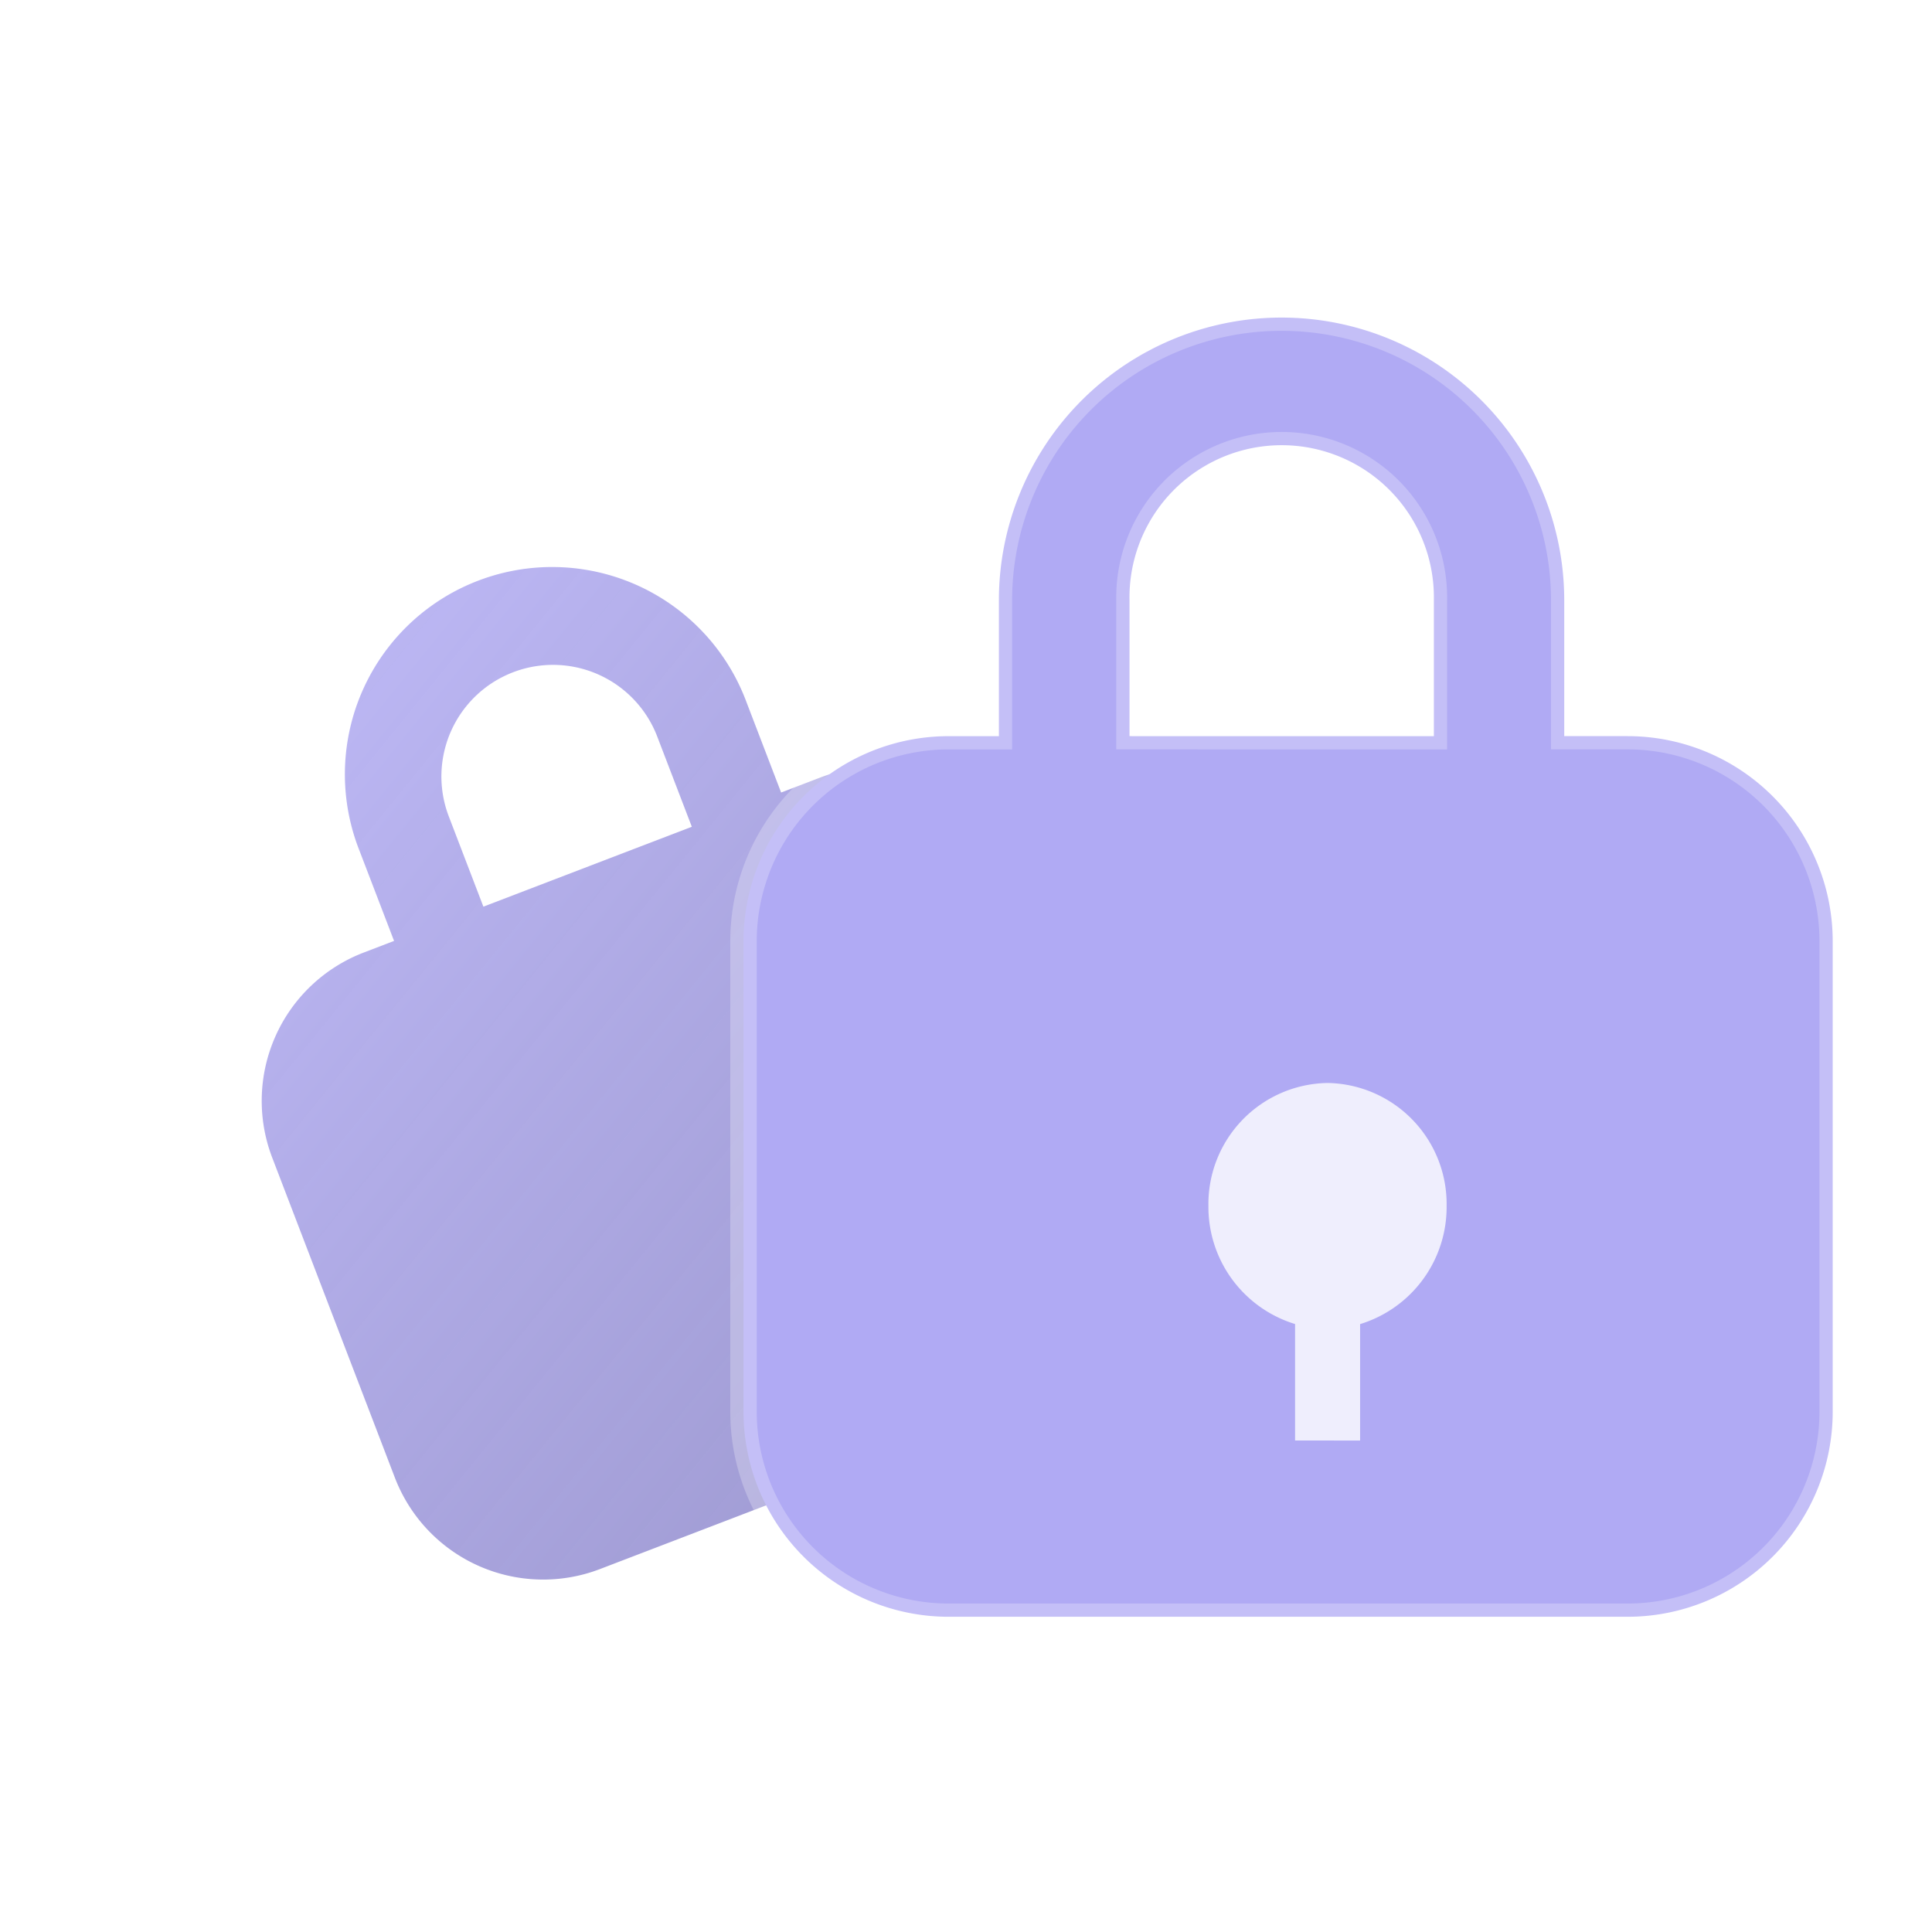 <svg id="passward_icon" data-name="passward icon" xmlns="http://www.w3.org/2000/svg" xmlns:xlink="http://www.w3.org/1999/xlink" width="73" height="73" viewBox="0 0 73 73">
  <defs>
    <linearGradient id="linear-gradient" x1="0.396" y1="-0.053" x2="0.907" y2="1.012" gradientUnits="objectBoundingBox">
      <stop offset="0" stop-color="#bcb7f4"/>
      <stop offset="1" stop-color="#938ecb" stop-opacity="0.902"/>
    </linearGradient>
    <filter id="합치기_10" x="36.664" y="31.922" width="27.005" height="31.508" filterUnits="userSpaceOnUse">
      <feOffset dx="2" dy="2" input="SourceAlpha"/>
      <feGaussianBlur stdDeviation="3" result="blur"/>
      <feFlood flood-opacity="0.161"/>
      <feComposite operator="in" in2="blur"/>
      <feComposite in="SourceGraphic"/>
    </filter>
  </defs>
  <rect id="사각형_25741" data-name="사각형 25741" width="73" height="73" fill="none"/>
  <g id="그룹_19016" data-name="그룹 19016" transform="translate(4 12)">
    <path id="합치기_8" data-name="합치기 8" d="M6,36.5a6,6,0,0,1-6-6V17.56a6,6,0,0,1,6-6H7.228V7.909a7.83,7.83,0,1,1,15.659,0v3.65h1.589a6,6,0,0,1,6,6V30.5a6,6,0,0,1-6,6ZM19.274,11.56V7.909a4.216,4.216,0,1,0-8.432,0v3.65Z" transform="matrix(0.934, -0.358, 0.358, 0.934, 0, 15.343)" fill="url(#linear-gradient)"/>
    <path id="합치기_7" data-name="합치기 7" d="M7.75,49.089A7.75,7.75,0,0,1,0,41.339V23.566a7.75,7.75,0,0,1,7.75-7.75h1.9V10.68a10.68,10.68,0,1,1,21.361,0v5.135h2.394a7.75,7.75,0,0,1,7.75,7.75V41.339a7.75,7.75,0,0,1-7.75,7.75ZM26.085,15.816V10.68a5.751,5.751,0,1,0-11.5,0v5.135Z" transform="translate(24.093 0)" fill="#b0aaf499" stroke="rgba(255,255,255,0.25)" stroke-width="1"/>
    <g transform="matrix(1, 0, 0, 1, -4, -12)" filter="url(#합치기_10)">
      <path id="합치기_10-2" data-name="합치기 10" d="M3.274,13.508v-4.4A4.626,4.626,0,0,1,0,4.643,4.574,4.574,0,0,1,4.5,0a4.574,4.574,0,0,1,4.5,4.643A4.626,4.626,0,0,1,5.731,9.111v4.4Z" transform="translate(43.66 38.92)" fill="rgba(255,255,255,0.8)"/>
    </g>
  </g>
</svg>

